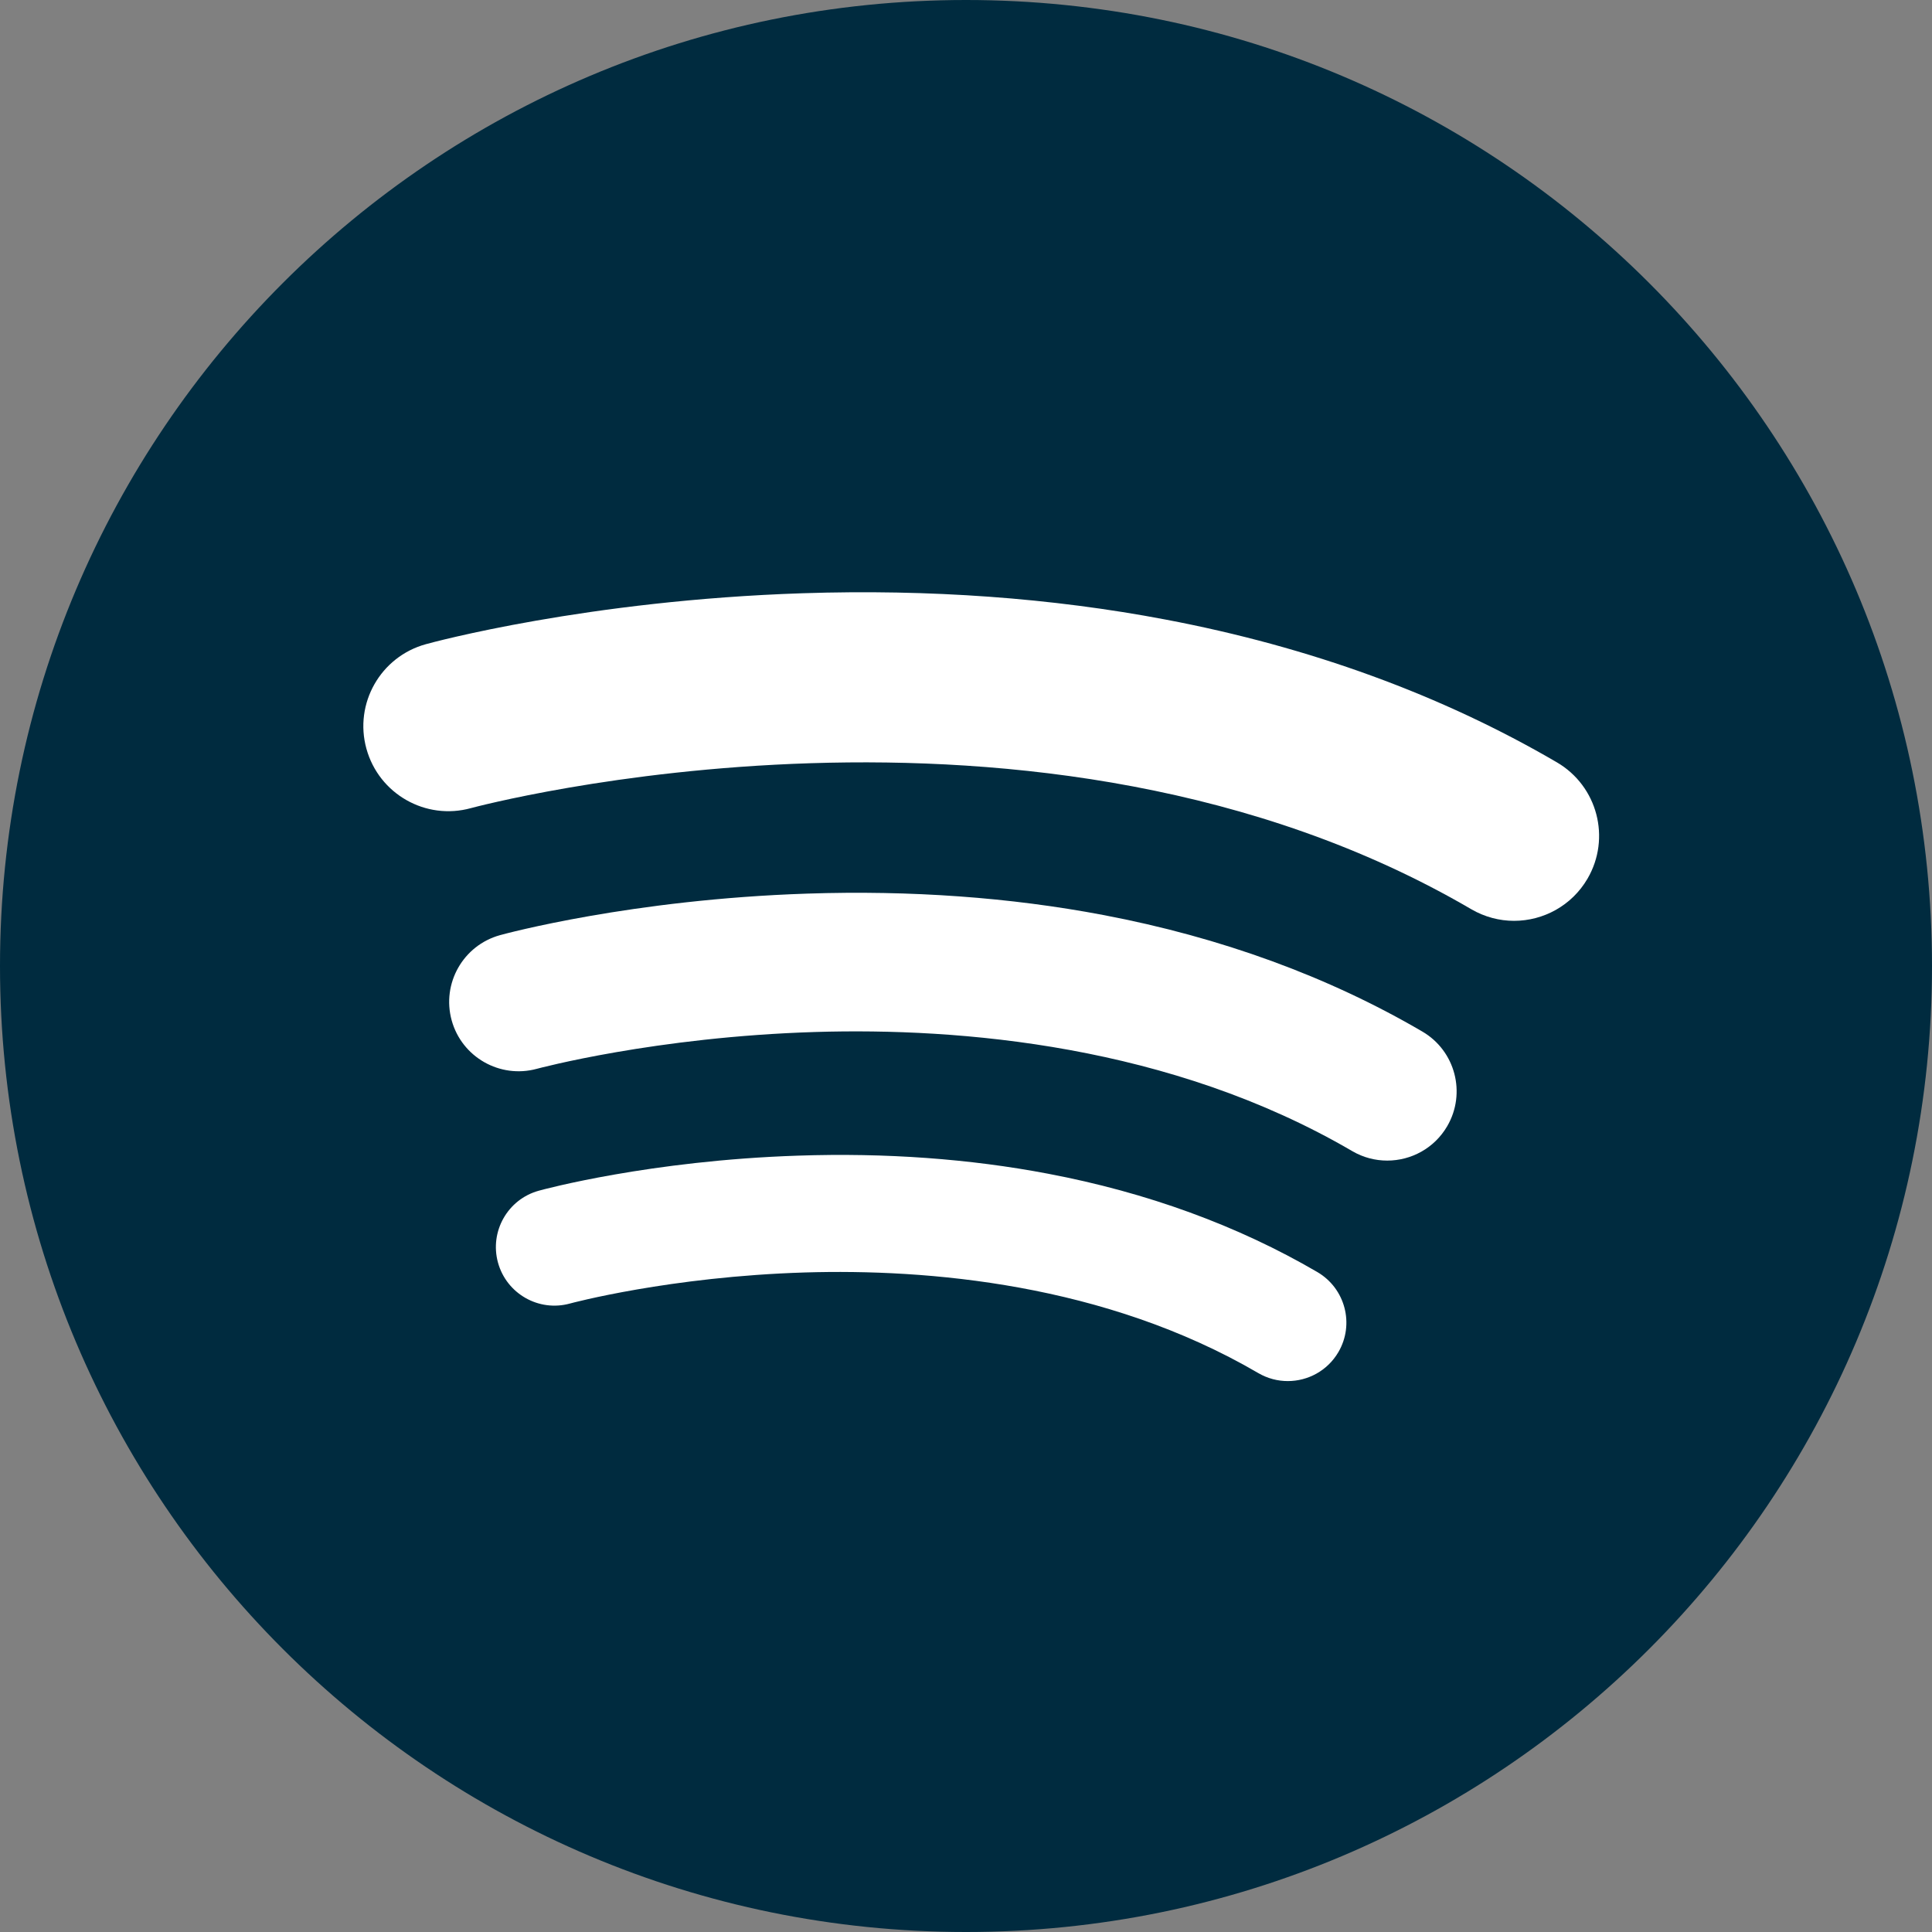 <svg width="32" height="32" viewBox="0 0 32 32" fill="none" xmlns="http://www.w3.org/2000/svg">
<rect x="0" y="0" width="32" height="32" fill="#808080" stroke="none"/>
<path d="M16 32C24.837 32 32 24.837 32 16C32 7.163 24.837 0 16 0C7.163 0 0 7.163 0 16C0 24.837 7.163 32 16 32Z" fill="#002B3F"/>
<path d="M22.168 22.395C21.987 22.704 21.663 22.875 21.33 22.875C21.164 22.875 20.997 22.833 20.842 22.743C18.296 21.255 15.353 21.015 13.333 21.076C11.095 21.144 9.455 21.586 9.438 21.591C8.923 21.732 8.39 21.428 8.248 20.912C8.107 20.397 8.409 19.864 8.924 19.722C8.999 19.701 10.764 19.222 13.219 19.141C14.666 19.092 16.058 19.193 17.357 19.44C19.003 19.752 20.504 20.301 21.819 21.069C22.282 21.34 22.438 21.933 22.168 22.395Z" fill="white"/>
<path d="M23.97 18.654C23.756 19.02 23.372 19.223 22.977 19.223C22.78 19.223 22.581 19.173 22.399 19.067C19.382 17.304 15.898 17.02 13.505 17.093C10.854 17.174 8.91 17.698 8.891 17.703C8.281 17.869 7.649 17.51 7.481 16.9C7.313 16.289 7.671 15.658 8.282 15.489C8.369 15.465 10.462 14.897 13.37 14.801C15.084 14.744 16.733 14.863 18.272 15.155C20.221 15.525 21.999 16.174 23.557 17.085C24.105 17.404 24.289 18.107 23.97 18.654Z" fill="white"/>
<path d="M25.077 15.252C24.837 15.252 24.591 15.189 24.368 15.059C17.197 10.868 7.894 13.36 7.8 13.385C7.051 13.592 6.276 13.151 6.069 12.401C5.862 11.652 6.303 10.877 7.053 10.67C7.16 10.64 9.726 9.943 13.294 9.826C15.396 9.757 17.418 9.903 19.306 10.262C21.697 10.715 23.878 11.511 25.789 12.628C26.459 13.021 26.686 13.882 26.294 14.554C26.032 15.002 25.561 15.252 25.077 15.252Z" fill="white"/>
</svg>
